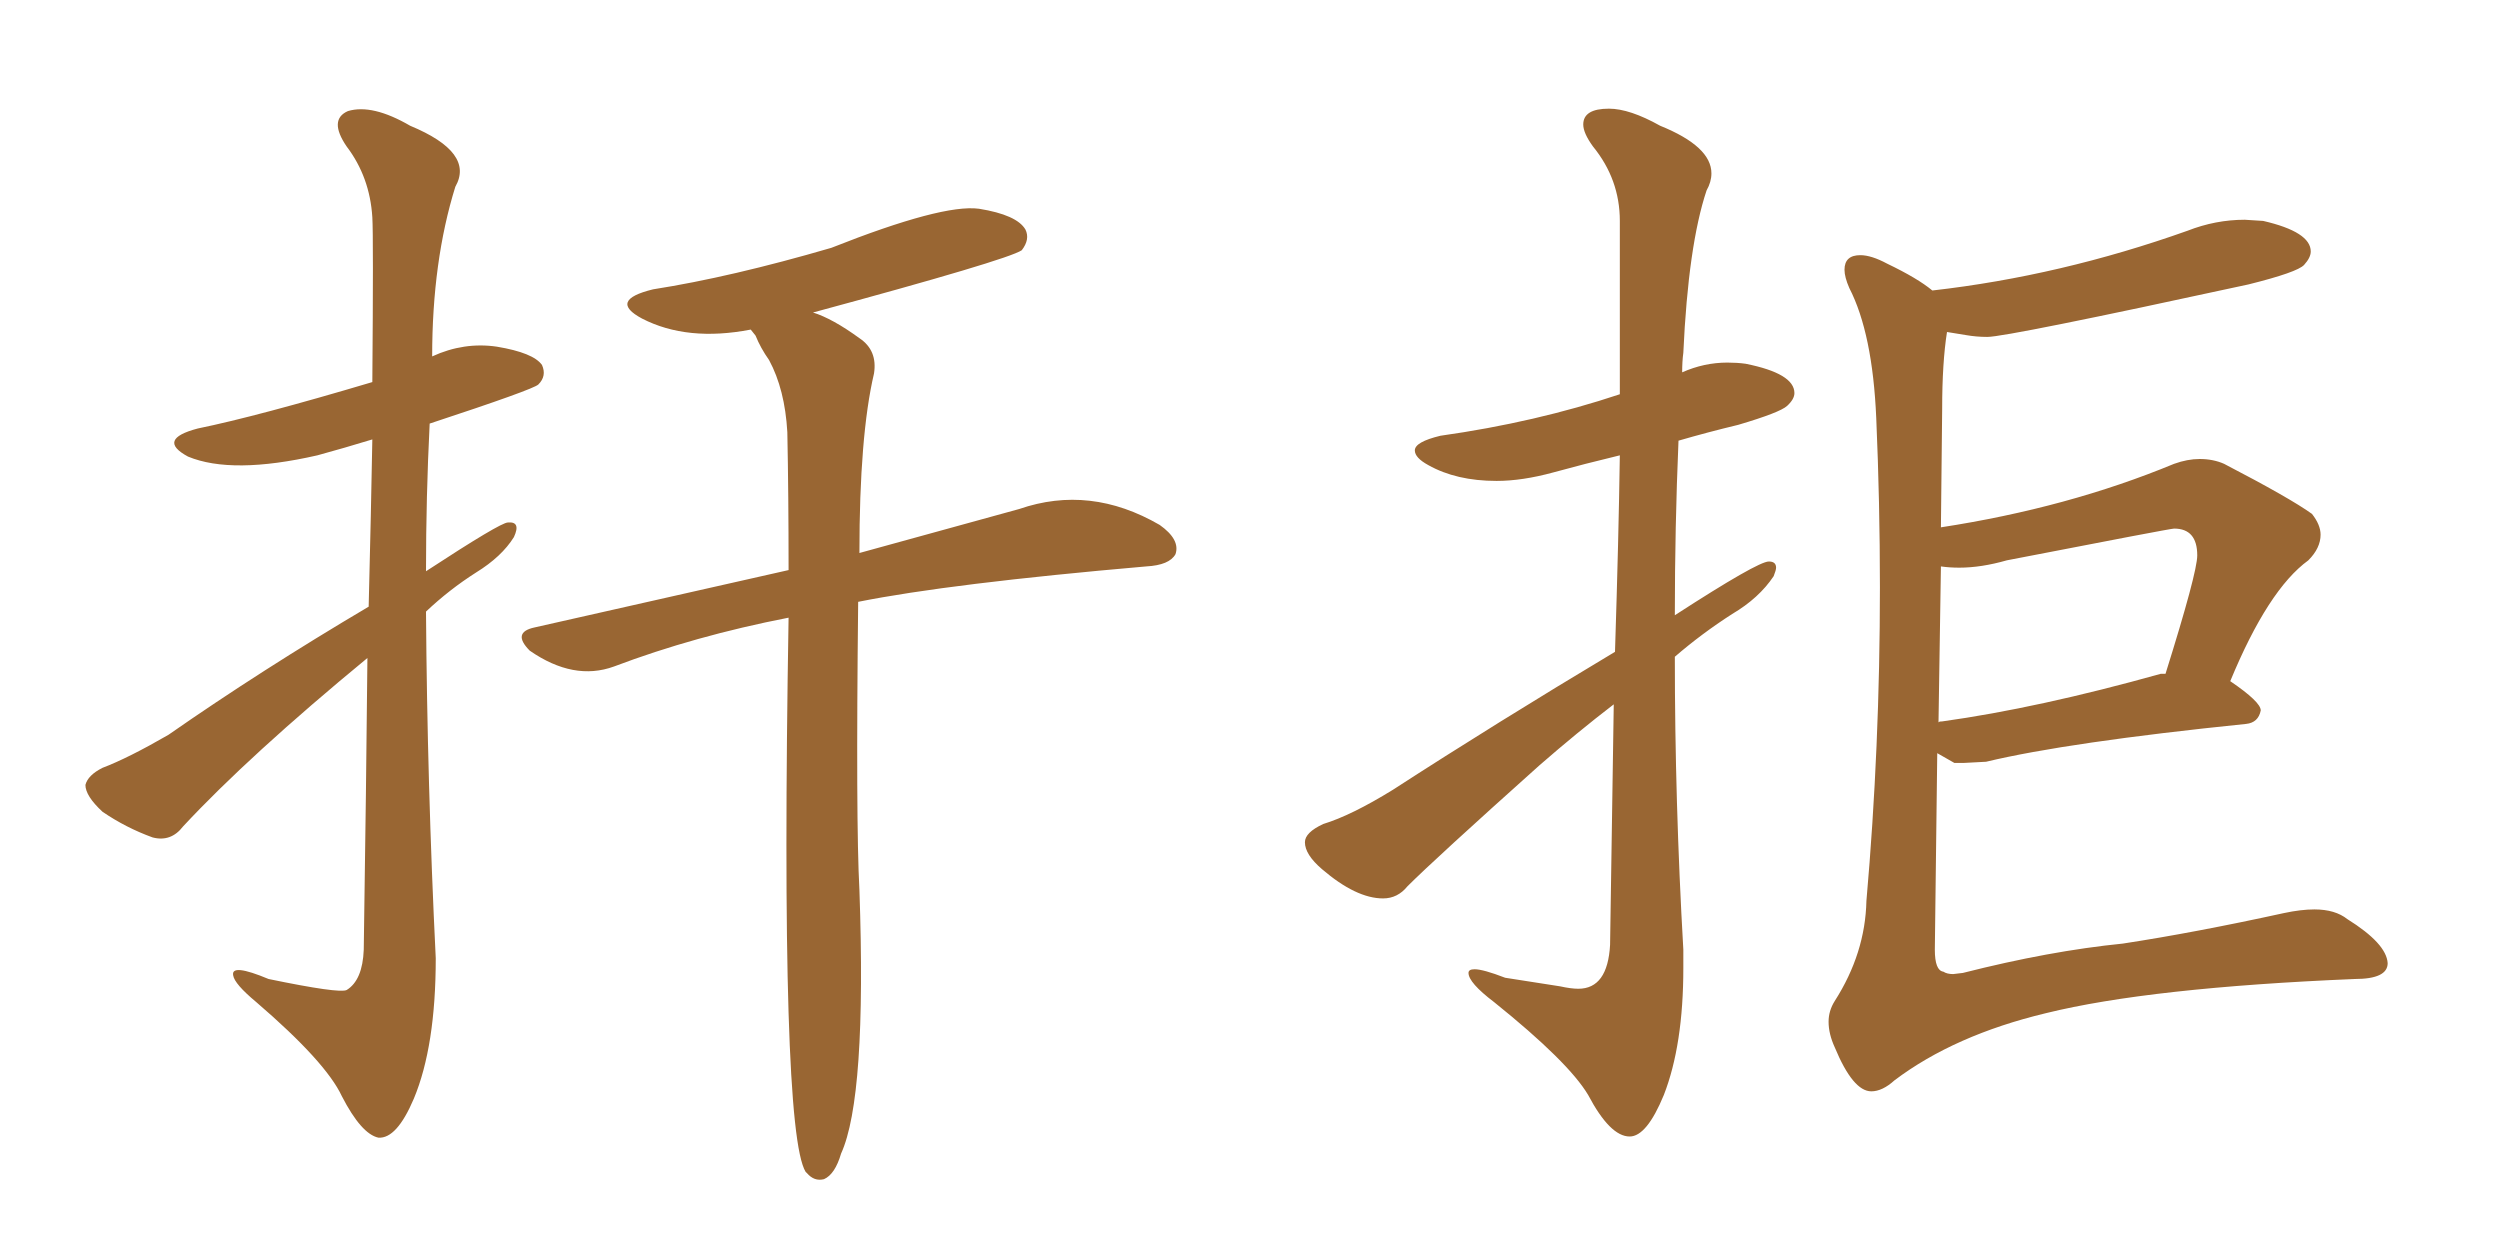 <svg xmlns="http://www.w3.org/2000/svg" xmlns:xlink="http://www.w3.org/1999/xlink" width="300" height="150"><path fill="#996633" padding="10" d="M44.24 72.80L44.24 72.80Q44.53 61.23 44.68 52.73L44.68 52.73Q41.31 53.76 38.09 54.64L38.09 54.64Q27.83 56.98 22.56 54.79L22.56 54.79Q18.75 52.73 23.73 51.42L23.73 51.42Q30.91 49.95 44.68 45.85L44.68 45.85Q44.82 28.42 44.68 26.07L44.68 26.07Q44.38 21.24 41.60 17.58L41.60 17.58Q39.40 14.36 41.75 13.33L41.75 13.33Q44.68 12.45 49.22 15.09L49.22 15.09Q56.98 18.31 54.64 22.41L54.64 22.41Q51.86 31.35 51.86 42.77L51.86 42.77Q55.66 41.02 59.62 41.60L59.62 41.60Q64.01 42.33 65.04 43.80L65.04 43.80Q65.63 45.12 64.60 46.14L64.60 46.14Q64.01 46.73 51.56 50.83L51.56 50.83Q51.12 59.62 51.12 68.55L51.12 68.55Q60.06 62.70 60.94 62.70L60.94 62.70Q62.55 62.55 61.67 64.45L61.67 64.45Q60.21 66.80 57.13 68.70L57.13 68.70Q53.91 70.75 51.12 73.39L51.12 73.39Q51.27 94.19 52.29 114.99L52.29 114.99Q52.29 125.54 49.66 131.84L49.66 131.84Q47.61 136.67 45.41 136.52L45.41 136.52Q43.36 136.08 41.02 131.54L41.02 131.54Q39.11 127.44 30.76 120.26L30.76 120.26Q28.13 118.07 27.98 117.04L27.98 117.04Q27.69 115.58 32.23 117.48L32.23 117.48Q40.72 119.24 41.60 118.80L41.60 118.80Q43.51 117.63 43.65 113.96L43.65 113.96Q43.95 94.04 44.09 78.96L44.09 78.96Q29.88 90.67 21.97 99.17L21.97 99.17Q20.51 101.07 18.31 100.49L18.31 100.49Q15.09 99.32 12.30 97.41L12.30 97.41Q10.25 95.51 10.25 94.19L10.25 94.19Q10.55 93.02 12.30 92.14L12.30 92.14Q15.38 90.97 20.21 88.18L20.21 88.18Q31.35 80.42 44.24 72.80ZM94.63 74.12L94.63 74.12L94.63 74.12Q83.35 76.32 73.68 79.98L73.68 79.98Q68.85 81.74 63.57 78.08L63.57 78.08Q61.38 75.88 64.16 75.29L64.16 75.29Q80.42 71.63 94.63 68.41L94.63 68.41Q94.63 59.33 94.48 51.86L94.48 51.86Q94.19 46.73 92.29 43.21L92.29 43.21Q91.26 41.75 90.67 40.28L90.67 40.28Q90.23 39.70 90.09 39.55L90.09 39.55Q82.47 41.02 77.05 38.23L77.05 38.23Q72.95 36.04 78.37 34.72L78.37 34.72Q87.74 33.25 99.76 29.74L99.76 29.74Q113.09 24.46 117.48 25.05L117.48 25.05Q122.02 25.78 123.05 27.54L123.05 27.54Q123.63 28.71 122.61 30.03L122.61 30.03Q120.85 31.20 97.56 37.50L97.56 37.50Q99.90 38.23 103.13 40.58L103.13 40.58Q105.32 42.04 104.88 44.82L104.88 44.82Q103.13 52.29 103.13 66.36L103.13 66.36Q114.26 63.28 122.31 61.08L122.31 61.08Q130.81 58.15 139.16 62.99L139.16 62.99Q141.65 64.75 141.06 66.50L141.06 66.50Q140.33 67.82 137.55 67.97L137.55 67.97Q113.96 70.02 102.98 72.22L102.98 72.22Q102.69 98.73 103.13 106.79L103.13 106.79Q104.00 131.69 100.93 138.43L100.93 138.43Q100.20 140.92 98.88 141.50L98.88 141.50Q97.71 141.80 96.83 140.77L96.83 140.77Q96.68 140.63 96.68 140.63L96.68 140.63Q93.60 135.64 94.63 74.12ZM195.56 136.38L195.56 136.38Q193.21 136.38 190.58 131.40L190.58 131.40Q188.23 127.44 179.30 120.26L179.30 120.26Q176.22 117.92 176.22 116.75L176.22 116.75Q176.22 116.31 176.95 116.31L176.95 116.31Q177.98 116.31 180.62 117.33L180.62 117.33L187.21 118.36Q188.53 118.65 189.40 118.65L189.40 118.65Q192.92 118.65 193.21 113.38L193.21 113.38L193.65 84.52Q189.26 87.89 184.72 91.85L184.72 91.85Q172.12 103.13 168.90 106.35L168.90 106.35Q167.72 107.81 165.97 107.81L165.97 107.81Q162.74 107.81 158.64 104.30L158.64 104.30Q156.59 102.54 156.59 101.07L156.59 101.07Q156.59 99.90 158.79 98.88L158.79 98.88Q162.16 97.85 167.14 94.78L167.14 94.78Q179.59 86.72 193.80 78.22L193.80 78.22Q194.24 64.45 194.38 54.64L194.38 54.64Q190.14 55.66 186.40 56.69Q182.67 57.71 179.59 57.71L179.59 57.71Q174.76 57.71 171.39 55.81L171.39 55.81Q169.78 54.93 169.78 54.05L169.78 54.05Q169.78 53.03 172.85 52.29L172.85 52.29Q184.28 50.68 194.38 47.31L194.38 47.31L194.38 26.51Q194.38 21.53 191.16 17.58L191.16 17.58Q189.99 15.97 189.99 14.94L189.99 14.94Q189.99 13.04 193.07 13.04L193.07 13.04Q195.56 13.04 199.22 15.09L199.22 15.09Q205.37 17.58 205.37 20.80L205.37 20.80Q205.37 21.83 204.79 22.85L204.79 22.85Q202.59 29.44 202.00 42.33L202.00 42.33Q201.86 43.36 201.86 44.68L201.86 44.68Q204.49 43.51 207.28 43.51L207.28 43.51Q208.45 43.51 209.47 43.65L209.47 43.65Q215.33 44.82 215.33 47.17L215.33 47.17Q215.33 47.90 214.45 48.71Q213.57 49.51 208.59 50.98L208.59 50.98Q204.93 51.86 201.42 52.88L201.42 52.88Q200.98 63.28 200.98 73.83L200.98 73.83Q210.94 67.38 212.26 67.38L212.26 67.38Q213.13 67.38 213.13 68.12L213.13 68.12Q213.13 68.41 212.84 69.14L212.84 69.14Q211.08 71.78 207.86 73.68L207.86 73.68Q204.20 76.03 200.98 78.81L200.98 78.81Q200.98 96.24 202.00 113.96L202.00 113.96L202.00 116.16Q202.00 125.39 199.66 131.40L199.66 131.40Q197.61 136.38 195.56 136.38ZM224.56 130.96L224.56 130.96Q222.36 130.96 220.17 125.68L220.17 125.68Q219.43 124.07 219.43 122.61L219.43 122.61Q219.43 121.29 220.17 120.12L220.17 120.12Q223.83 114.40 223.97 108.11L223.97 108.11Q225.59 89.65 225.59 70.46L225.59 70.46Q225.59 60.35 225.15 50.17Q224.71 39.99 221.92 34.57L221.92 34.57Q221.34 33.25 221.34 32.37L221.34 32.37Q221.34 30.62 223.24 30.62L223.24 30.62Q224.56 30.62 226.46 31.64L226.46 31.64Q230.13 33.40 231.88 34.86L231.88 34.86Q247.27 33.11 262.50 27.69L262.50 27.69Q265.87 26.37 269.38 26.37L269.38 26.37L271.58 26.51Q277.29 27.83 277.29 30.18L277.29 30.18Q277.29 30.91 276.49 31.79Q275.68 32.67 269.82 34.13L269.82 34.13Q240.82 40.43 238.48 40.43L238.48 40.43Q237.16 40.43 235.91 40.21Q234.67 39.99 233.64 39.84L233.64 39.84Q233.06 43.51 233.06 49.07L233.06 49.07L232.91 63.28Q248.14 60.94 260.89 55.66L260.89 55.66Q262.50 55.08 263.96 55.08L263.96 55.08Q265.58 55.08 266.89 55.66L266.89 55.66Q274.80 59.77 277.44 61.67L277.44 61.67Q278.47 62.99 278.47 64.16L278.47 64.16Q278.47 65.77 277.00 67.24L277.00 67.24Q272.17 70.75 267.63 81.74L267.63 81.74Q271.29 84.23 271.29 85.25L271.29 85.25Q271.00 86.72 269.53 86.87L269.53 86.87Q248.14 89.06 238.33 91.41L238.33 91.41L235.69 91.55L234.52 91.55L232.47 90.38L232.18 113.96Q232.18 116.46 233.20 116.60L233.20 116.60Q233.64 116.89 234.38 116.89L234.38 116.89L235.55 116.75Q245.95 114.11 254.74 113.23L254.74 113.23Q263.38 111.91 274.07 109.57L274.07 109.57Q276.12 109.13 277.73 109.13L277.73 109.13Q280.22 109.13 281.69 110.30L281.69 110.30Q286.38 113.23 286.52 115.58L286.52 115.58Q286.52 117.48 282.57 117.48L282.57 117.48Q257.96 118.51 245.51 121.58L245.51 121.58Q234.52 124.22 227.34 129.64L227.34 129.64Q225.88 130.96 224.56 130.96ZM232.91 67.97L232.62 86.72Q232.62 86.57 233.06 86.57L233.06 86.57Q244.63 84.96 259.28 80.86L259.28 80.86L259.86 80.86Q263.67 68.70 263.67 66.65L263.67 66.65Q263.67 63.43 260.89 63.43L260.89 63.43Q260.45 63.43 240.82 67.24L240.82 67.24Q237.74 68.12 235.11 68.12L235.11 68.12Q233.94 68.12 232.91 67.97L232.91 67.97Z"/></svg>